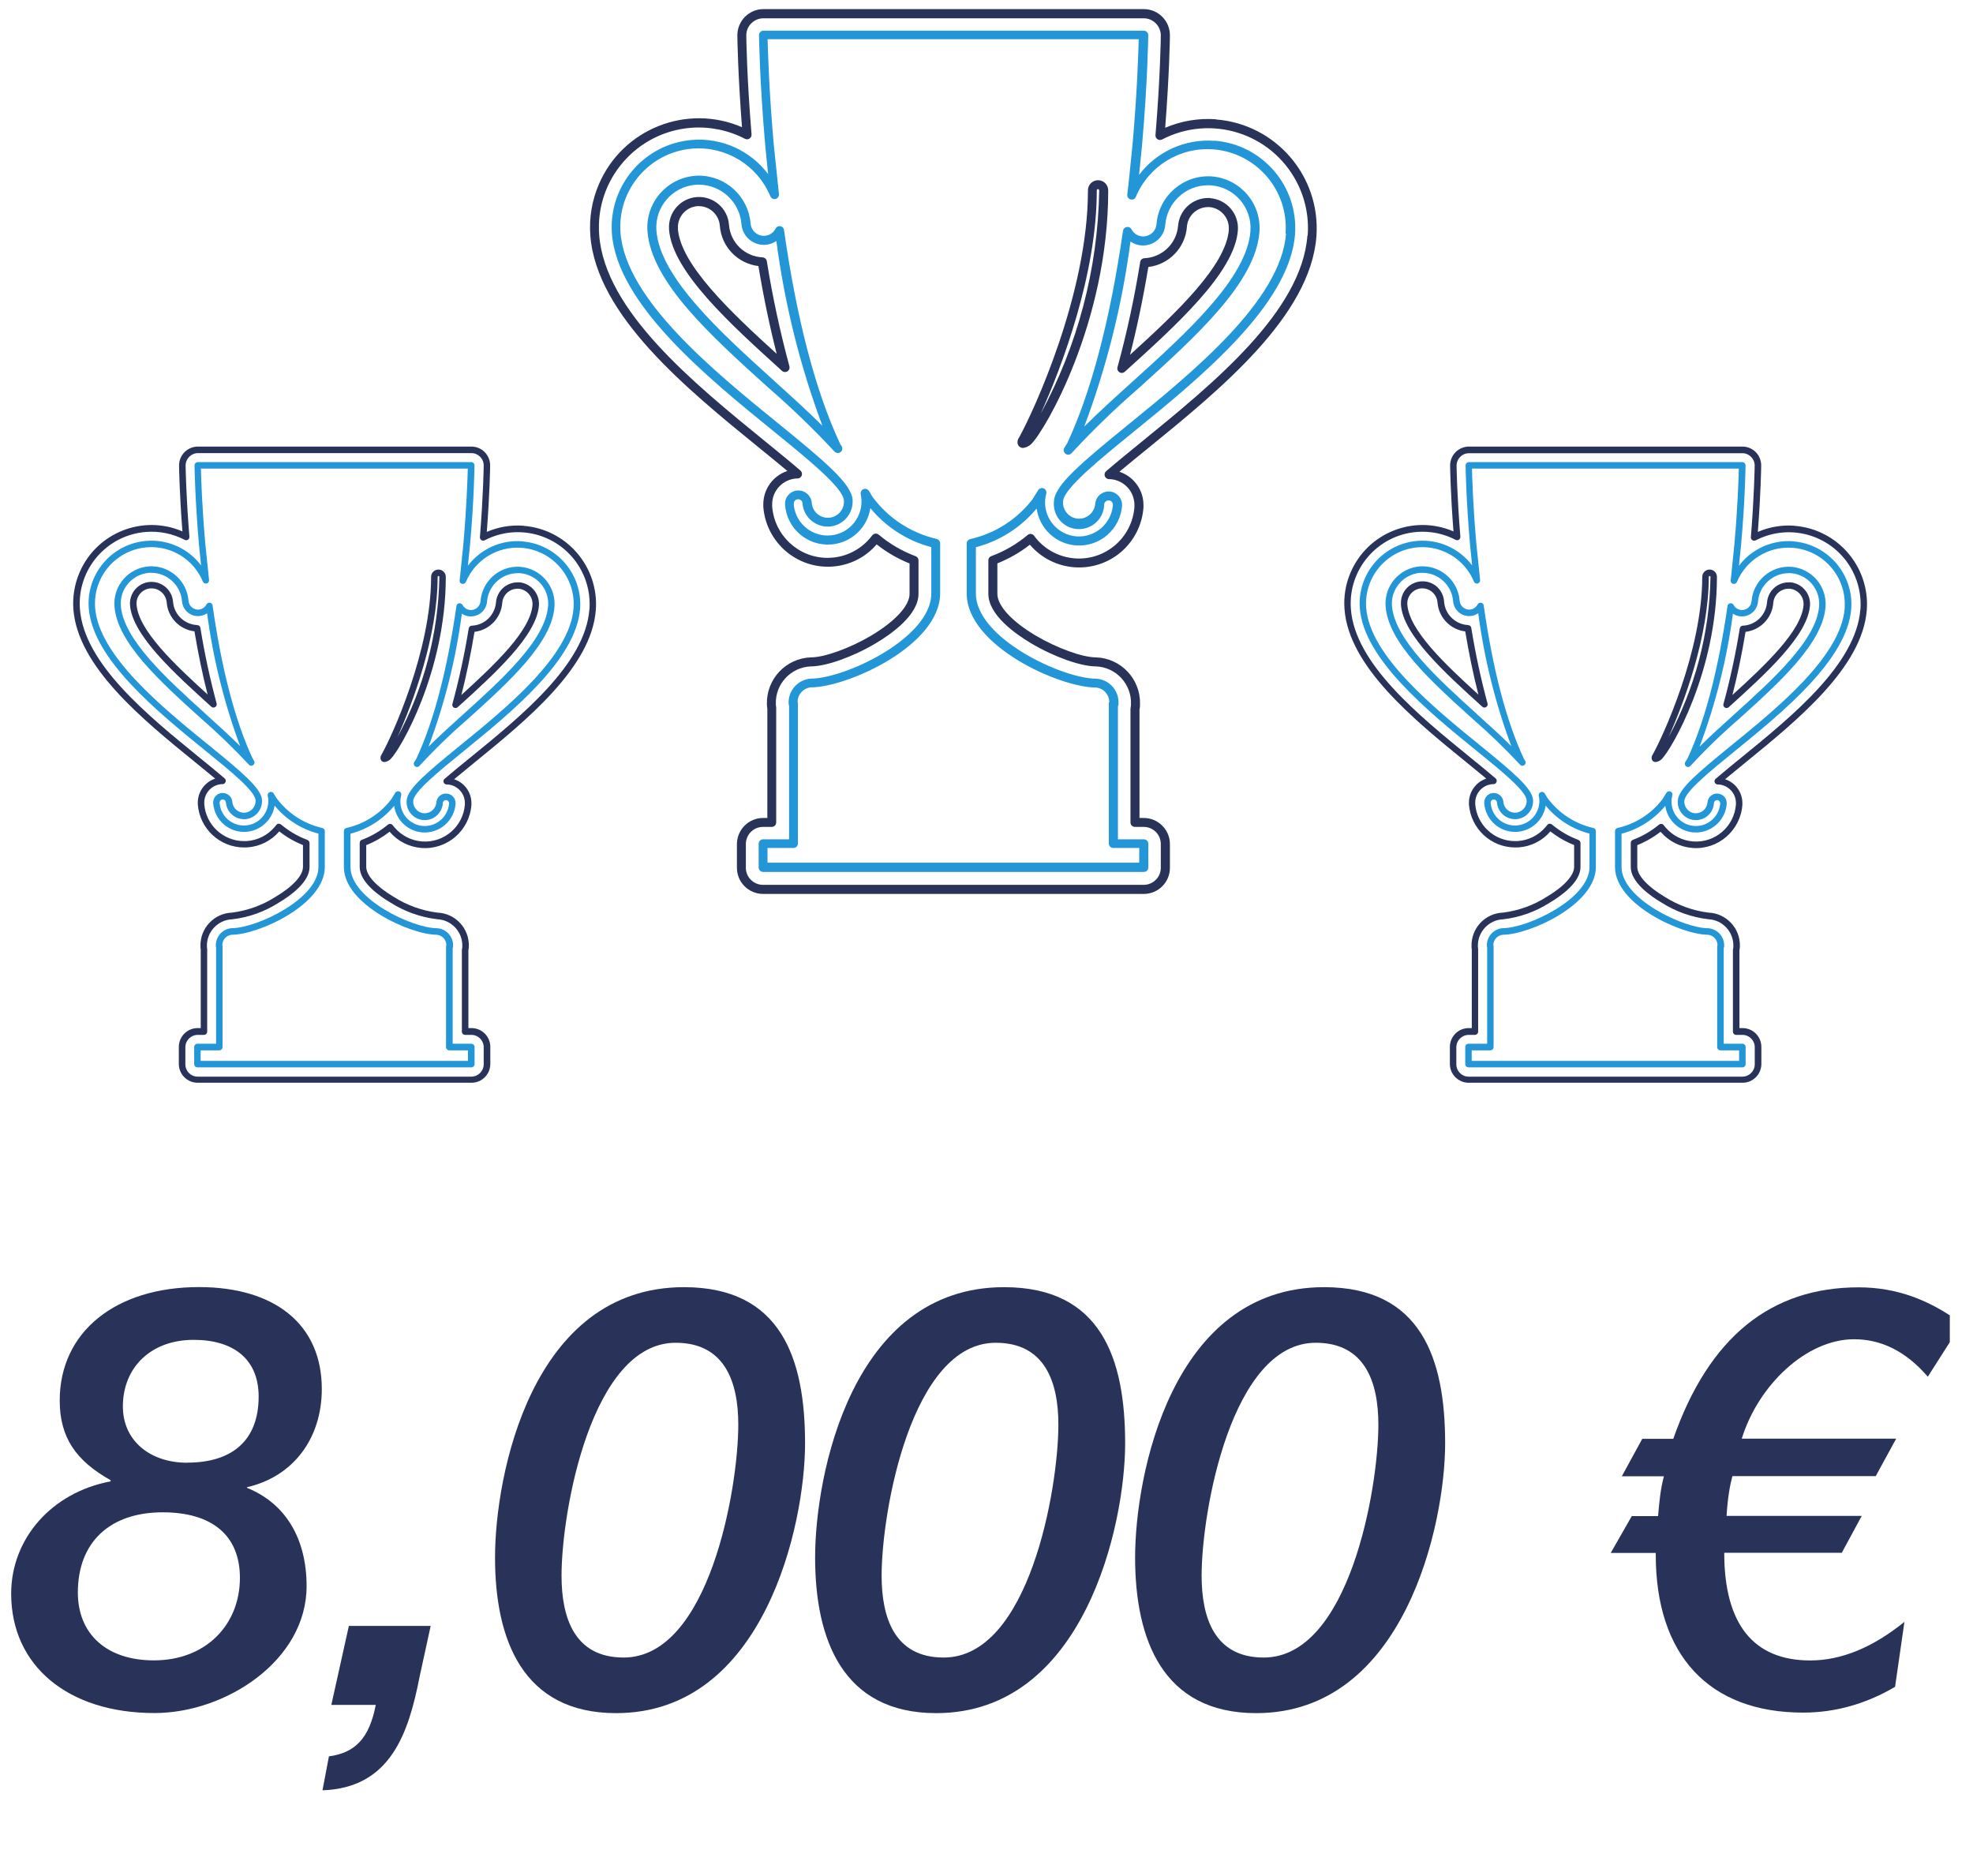 <?xml version="1.0" encoding="UTF-8"?><svg id="Layer_1" xmlns="http://www.w3.org/2000/svg" xmlns:xlink="http://www.w3.org/1999/xlink" viewBox="0 0 229.61 218.27"><defs><style>.cls-1{fill:#2296d7;}.cls-1,.cls-2,.cls-3{stroke-width:0px;}.cls-2{fill:#293359;}.cls-4{isolation:isolate;}.cls-3{fill:none;}.cls-5{clip-path:url(#clippath);}</style><clipPath id="clippath"><rect class="cls-3" x="1.3" y="1.06" width="225.61" height="216.15"/></clipPath></defs><g class="cls-5"><g id="Group_273"><path id="Path_519" class="cls-2" d="m127.79,20.97c-.66,0-1.19.54-1.18,1.2,0,0,0,0,0,.01,0,11.98-6.33,25.73-8.03,28.76-.19.26-.22.6-.08.88.12.19.33.31.55.31.35-.04.69-.2.94-.44.01-.01.03-.02.04-.04,1.58-1.54,8.94-14.13,8.94-29.49,0-.66-.53-1.19-1.19-1.19m-6.7,27.24c2.54-5.6,6.57-16.38,6.56-26.06,0-.08.06-.14.14-.14h0c.08,0,.14.07.14.15,0,0,0,0,0,.01-.15,9.1-2.5,18.03-6.84,26.03"/><path id="Path_520" class="cls-2" d="m141.53,13.88c-2.03-.15-4.06.19-5.93.99.49-6.28.55-10.55.55-10.73.02-1.68-1.33-3.06-3.01-3.08-.01,0-.02,0-.03,0h-44.26c-1.68,0-3.04,1.37-3.04,3.05,0,0,0,.02,0,.03,0,.19.06,4.44.54,10.66-6.43-2.77-13.89.2-16.65,6.63-.81,1.88-1.15,3.93-1,5.97.7,9.29,11.22,17.86,19.68,24.74,1.04.84,2.18,1.77,3.25,2.67-1.66.55-2.78,2.08-2.8,3.83,0,.11,0,.23,0,.34.3,3.92,3.56,6.96,7.5,6.97.19,0,.37,0,.56-.02,1.99-.14,3.84-1.07,5.13-2.58,1.16.92,2.45,1.67,3.83,2.22v3.54c0,1.38-1.68,3.2-4.47,4.86-2.47,1.46-5.42,2.53-7.01,2.53-2.91.1-5.2,2.53-5.12,5.45,0,.18.02.36.05.53v12.71h-.5c-1.68,0-3.03,1.36-3.04,3.04v2.76c0,1.68,1.36,3.03,3.04,3.04h44.31c1.68,0,3.04-1.36,3.04-3.04v-2.76c0-1.68-1.37-3.04-3.04-3.04h-.5v-12.61c.04-.21.07-.42.06-.63.08-2.91-2.2-5.35-5.12-5.45-1.58,0-4.53-1.07-7.01-2.53-2.8-1.66-4.47-3.48-4.47-4.86v-3.55c1.36-.54,2.63-1.27,3.78-2.17,0,.01.02.02.03.03,2.71,3.15,7.46,3.5,10.6.8,1.51-1.3,2.45-3.16,2.59-5.15,0-.11.01-.23,0-.34,0-.97-.36-1.9-1-2.63-.48-.56-1.1-.97-1.8-1.2,1.07-.9,2.21-1.83,3.25-2.67,8.46-6.88,18.99-15.45,19.68-24.74.5-6.98-4.73-13.06-11.71-13.59m10.66,13.51c-.66,8.85-11,17.25-19.3,24.01-1.32,1.08-2.83,2.3-4.12,3.41-.22.19-.25.52-.06.74.1.12.24.18.39.19.06,0,.11,0,.17,0,.79.06,1.53.43,2.05,1.03.48.55.74,1.25.74,1.97,0,.08,0,.16,0,.24-.26,3.56-3.36,6.24-6.93,5.98-1.72-.13-3.31-.93-4.43-2.23-.11-.13-.22-.26-.31-.4-.09-.12-.22-.19-.36-.21-.14-.02-.29.02-.4.12-1.26,1.06-2.69,1.89-4.23,2.46-.21.08-.35.27-.34.49v3.9c0,2.44,3.13,4.66,4.99,5.76,2.66,1.58,5.76,2.68,7.54,2.68,2.34.1,4.15,2.06,4.07,4.4,0,.15-.02.3-.05.45,0,.04-.01.08-.01.12v13.19c0,.29.23.52.52.52h1.02c1.1,0,1.99.89,1.99,1.99v2.76c0,1.1-.89,1.99-1.99,1.99h-44.31c-1.1,0-1.99-.89-1.99-1.99v-2.76c0-1.1.89-1.99,1.99-1.99h1.02c.29,0,.52-.23.52-.52v-13.28s0-.07,0-.1c-.02-.13-.04-.26-.04-.38-.09-2.34,1.73-4.3,4.07-4.4,1.78,0,4.88-1.1,7.54-2.68,1.86-1.1,4.99-3.32,4.99-5.76v-3.9c0-.22-.14-.42-.35-.49-1.56-.58-3.01-1.43-4.28-2.5-.11-.09-.25-.14-.4-.12-.14.02-.27.09-.36.21-.09.12-.19.24-.29.36-1.12,1.3-2.71,2.11-4.42,2.23-.16.01-.32.02-.48.02-3.39,0-6.2-2.62-6.45-6,0-.08,0-.16,0-.24,0-1.59,1.24-2.89,2.82-3,.04,0,.09,0,.14,0,.29,0,.52-.25.51-.53,0-.15-.07-.29-.18-.39-1.3-1.12-2.8-2.34-4.12-3.41-8.3-6.76-18.64-15.17-19.3-24.01-.49-6.4,4.31-11.98,10.71-12.47,2.16-.16,4.32.28,6.25,1.28.26.13.57.04.71-.22.05-.09.07-.19.06-.29-.55-6.67-.61-11.3-.61-11.49-.02-1.1.86-2,1.96-2.02.01,0,.02,0,.03,0h44.26c1.1,0,1.99.9,1.99,2,0,0,0,.01,0,.02,0,.19-.06,4.83-.62,11.57-.02.29.19.54.48.57.1,0,.2-.01.29-.06,5.7-2.96,12.71-.74,15.67,4.96,1,1.92,1.44,4.08,1.27,6.23"/><path id="Path_521" class="cls-2" d="m88.75,29.95c-2.06-.09-3.74-1.7-3.91-3.76-.13-1.93-1.79-3.38-3.72-3.26-1.93.13-3.38,1.79-3.26,3.72,0,.02,0,.04,0,.06.36,4.88,7.16,11.03,13.15,16.45.21.19.55.18.74-.04.12-.13.16-.31.12-.49-1.09-4.03-1.97-8.11-2.63-12.24-.04-.25-.25-.43-.5-.44m-9.84-3.33c-.1-1.35.91-2.52,2.25-2.63.06,0,.12,0,.18,0,1.28,0,2.34,1,2.44,2.27.18,2.44,2.06,4.41,4.49,4.7.61,3.67,1.33,7.09,2.13,10.22-5.49-4.98-11.19-10.42-11.5-14.55"/><path id="Path_522" class="cls-2" d="m140.84,23.04c-.08,0-.17,0-.25,0-1.83.01-3.35,1.42-3.49,3.25-.18,2.06-1.85,3.66-3.91,3.76-.25,0-.46.19-.5.44-.66,4.12-1.54,8.21-2.64,12.24-.08.28.08.57.36.65.17.05.36,0,.49-.12,6-5.42,12.8-11.57,13.16-16.45.14-1.93-1.3-3.6-3.23-3.75m2.18,3.67c-.31,4.14-6.01,9.58-11.5,14.56.8-3.13,1.52-6.56,2.13-10.22,2.43-.29,4.31-2.26,4.49-4.69.1-1.28,1.16-2.27,2.44-2.28.06,0,.12,0,.17,0,1.35.11,2.36,1.28,2.26,2.63"/><path id="Path_523" class="cls-1" d="m97.72,51.54c-2.82-6.06-5-14.4-6.48-24.77-.04-.29-.3-.49-.59-.45-.17.02-.32.13-.39.28-.24.48-.72.8-1.25.84-.85.06-1.59-.58-1.66-1.43-.25-3.13-2.86-5.55-6-5.57-.15,0-.3,0-.45.02-3.31.26-5.79,3.14-5.55,6.45.44,5.89,7.35,12.14,14.04,18.18,2.7,2.34,5.28,4.83,7.72,7.45.1.11.24.18.39.18.11,0,.22-.04.31-.1.22-.16.28-.46.14-.69l-.23-.37Zm-7.64-7.24c-6.23-5.63-13.28-12.01-13.69-17.48-.2-2.73,1.85-5.11,4.58-5.32.12,0,.25-.01.37-.01,2.59.02,4.75,2.01,4.95,4.6.11,1.43,1.36,2.5,2.78,2.4.46-.03.9-.19,1.28-.45.97,7.35,2.76,14.57,5.36,21.51-1.69-1.68-3.62-3.43-5.63-5.24"/><path id="Path_524" class="cls-1" d="m141.35,16.39c-3.41-.26-6.72,1.23-8.79,3.96l.34-3.37c.66-7.42.73-12.82.73-12.88,0-.29-.23-.53-.52-.53,0,0,0,0,0,0h-44.26c-.29,0-.52.23-.52.52,0,0,0,0,0,0,0,.05.07,5.46.73,12.88l.33,3.29c-2.06-2.74-5.38-4.24-8.8-3.98-5.59.43-9.78,5.3-9.38,10.89.61,8.21,11.1,16.75,18.76,22.97,4.18,3.4,8.13,6.61,8.24,8.1.08,1.03-.7,1.94-1.73,2.01-1.03.08-1.94-.7-2.01-1.73-.06-.81-.74-1.44-1.55-1.44h-.12c-.83.06-1.46.75-1.44,1.58,0,.03,0,.06,0,.09.21,2.76,2.61,4.82,5.36,4.61,2.32-.17,4.22-1.93,4.57-4.23,1.83,2.22,4.31,3.81,7.09,4.54v5.39c0,5.2-10.08,9.91-14,9.91-1.52.1-2.69,1.41-2.6,2.93,0,.07.02.15.05.22v15.55h-3.02c-.29,0-.52.23-.52.52v2.76c0,.29.23.52.52.52h44.31c.29,0,.52-.23.52-.52v-2.76c0-.29-.23-.52-.52-.52h-3.02v-15.49c.05-.08.07-.17.07-.27,0-.04,0-.07,0-.1.03-1.49-1.11-2.74-2.6-2.83-3.92,0-14-4.71-14-9.91v-5.39c2.77-.72,5.24-2.3,7.07-4.5.33,2.33,2.23,4.12,4.58,4.29,2.75.2,5.15-1.87,5.36-4.62,0-.03,0-.06,0-.09,0-.86-.69-1.56-1.55-1.57-.82,0-1.5.62-1.57,1.43-.08.98-.9,1.74-1.89,1.74h-.13c-1.03-.09-1.8-.98-1.73-2.02.11-1.49,4.06-4.71,8.24-8.11,7.66-6.23,18.15-14.76,18.76-22.97.4-5.59-3.79-10.46-9.38-10.89m8.33,10.82c-.58,7.76-10.87,16.13-18.38,22.24-5.42,4.41-8.48,6.99-8.62,8.84-.2,1.61.93,3.08,2.54,3.28,1.61.2,3.08-.93,3.28-2.54.01-.1.02-.21.02-.31.02-.26.24-.47.5-.47h.05c.13,0,.26.07.34.17.09.1.13.24.12.37,0,.02,0,.05,0,.07-.21,2.14-2.09,3.73-4.23,3.58-2.17-.17-3.81-2.06-3.65-4.24.02-.25.06-.49.13-.73.07-.28-.09-.57-.37-.64-.23-.06-.46.04-.58.24l-.64,1.04c-1.8,2.34-4.36,3.99-7.24,4.64-.25.05-.43.26-.43.52v5.81c0,6.1,10.81,10.95,15.05,10.95.86.08,1.52.79,1.54,1.65-.04.07-.05.15-.05.23v16.27c0,.29.23.52.52.52h3.02v1.71h-43.26v-1.71h3.02c.29,0,.52-.23.52-.52v-16.28c0-.07-.01-.14-.04-.2,0-.87.67-1.6,1.54-1.69,4.24,0,15.05-4.86,15.05-10.95v-5.81c0-.25-.18-.47-.43-.52-2.97-.69-5.6-2.41-7.42-4.86l-.43-.71c-.15-.25-.47-.33-.72-.18-.2.12-.29.35-.24.57.46,2.13-.89,4.24-3.02,4.7-2.13.46-4.24-.89-4.7-3.02-.03-.16-.06-.32-.07-.49,0-.02,0-.04,0-.07-.01-.14.03-.27.12-.38.09-.1.21-.16.35-.17h.04c.27,0,.49.2.5.47.12,1.53,1.4,2.71,2.93,2.71.07,0,.14,0,.21,0,1.61-.13,2.81-1.53,2.69-3.14-.14-1.85-3.21-4.44-8.62-8.84-7.52-6.11-17.81-14.48-18.39-22.24-.36-5.02,3.4-9.38,8.41-9.77,3.89-.29,7.53,1.95,9.03,5.55.11.27.41.4.68.29.22-.09.35-.32.32-.55l-.6-5.75c-.54-6.04-.68-10.74-.72-12.27h43.19c-.04,1.53-.18,6.22-.72,12.26l-.49,4.81c-.02.21-.05.43-.08.64l-.04.36c-.04.29.16.55.45.59.24.03.47-.1.55-.32,1.5-3.59,5.13-5.81,9.01-5.52,5.01.39,8.77,4.75,8.41,9.77"/><path id="Path_525" class="cls-1" d="m141.04,20.53c-3.31-.23-6.18,2.25-6.45,5.55-.07.85-.81,1.49-1.66,1.43-.53-.04-1-.35-1.25-.82-.13-.26-.45-.35-.71-.22-.15.08-.25.22-.28.39-1.49,10.33-3.67,18.64-6.47,24.68l-.36.58c-.15.25-.06.57.19.72.21.13.49.08.65-.1,2.47-2.67,5.08-5.2,7.83-7.58,6.69-6.04,13.6-12.29,14.04-18.18.24-3.31-2.24-6.19-5.55-6.45m4.5,6.37c-.41,5.48-7.46,11.85-13.69,17.48-2.02,1.82-3.96,3.58-5.65,5.26,2.61-6.95,4.41-14.17,5.38-21.53.38.26.82.42,1.27.45,1.43.1,2.67-.97,2.78-2.4.21-2.59,2.36-4.59,4.96-4.6.12,0,.24,0,.37.01,2.73.21,4.78,2.59,4.58,5.32"/><path id="Path_527" class="cls-2" d="m198.95,66.28c-.47,0-.85.39-.85.86,0,0,0,0,0,0,0,8.61-4.55,18.51-5.77,20.68-.14.18-.16.43-.06.64.08.14.24.22.4.22.25-.03.49-.14.68-.31.01,0,.02-.02.03-.03,1.14-1.11,6.43-10.16,6.43-21.21,0-.47-.38-.85-.85-.85m-4.82,19.59c1.82-4.03,4.72-11.78,4.72-18.74,0-.05.05-.1.1-.1.06,0,.1.05.1.11,0,0,0,0,0,0-.11,6.55-1.8,12.97-4.92,18.72"/><path id="Path_528" class="cls-2" d="m208.83,61.18c-1.46-.11-2.92.14-4.26.72.35-4.52.39-7.58.39-7.72.01-1.21-.95-2.2-2.16-2.21,0,0-.02,0-.02,0h-31.83c-1.21,0-2.19.98-2.19,2.19,0,0,0,.01,0,.02,0,.13.04,3.19.39,7.66-4.62-1.99-9.98.15-11.97,4.77-.58,1.35-.83,2.82-.71,4.29.5,6.68,8.07,12.84,14.16,17.79.74.61,1.57,1.27,2.34,1.92-1.19.39-2,1.5-2.02,2.75,0,.08,0,.16,0,.25.21,2.82,2.56,5.01,5.39,5.01.13,0,.27,0,.4-.01,1.43-.1,2.76-.77,3.69-1.86.84.66,1.77,1.2,2.76,1.59v2.55c0,.99-1.2,2.3-3.22,3.49-1.52.97-3.24,1.59-5.04,1.82-2.1.07-3.74,1.82-3.68,3.92,0,.13.01.26.03.38v9.14h-.36c-1.21,0-2.19.98-2.19,2.19v1.98c0,1.21.98,2.19,2.19,2.19h31.87c1.21,0,2.19-.98,2.19-2.19v-1.98c0-1.21-.98-2.19-2.19-2.19h-.36v-9.07c.03-.15.05-.3.05-.45.06-2.1-1.58-3.85-3.68-3.92-1.79-.23-3.51-.85-5.04-1.82-2.01-1.19-3.22-2.5-3.22-3.49v-2.54c.97-.39,1.89-.92,2.71-1.56l.02.02c.93,1.09,2.26,1.76,3.7,1.87,2.98.22,5.57-2.02,5.8-5,0-.08,0-.16,0-.25-.01-1.25-.82-2.36-2.01-2.75.77-.64,1.59-1.31,2.34-1.92,6.08-4.95,13.65-11.1,14.15-17.79.36-5.02-3.4-9.39-8.42-9.78m7.67,9.72c-.48,6.36-7.91,12.41-13.88,17.27-.95.77-2.03,1.65-2.96,2.45-.16.14-.18.37-.04.53.07.08.17.13.28.13.04,0,.08,0,.12,0,1.13.09,2,1.03,2,2.16,0,.06,0,.11,0,.17-.19,2.56-2.42,4.49-4.98,4.3-1.24-.09-2.38-.67-3.19-1.61-.08-.09-.16-.19-.23-.28-.06-.08-.15-.14-.26-.15-.1-.01-.21.02-.29.08-.91.76-1.94,1.36-3.04,1.77-.15.05-.25.2-.25.36v2.81c0,1.75,2.25,3.35,3.59,4.14,1.64,1.04,3.49,1.7,5.42,1.93,1.68.07,2.99,1.49,2.93,3.17,0,.11-.01.22-.04.33,0,.03-.01.06-.01.09v9.49c0,.21.17.38.38.38h.73c.79,0,1.43.64,1.43,1.44v1.98c0,.79-.64,1.43-1.43,1.44h-31.87c-.79,0-1.43-.64-1.43-1.44v-1.98c0-.79.64-1.43,1.43-1.44h.73c.21,0,.38-.17.38-.38v-9.55s0-.05,0-.07c-.02-.09-.03-.18-.03-.28-.06-1.68,1.25-3.1,2.93-3.17,1.93-.22,3.78-.88,5.42-1.93,1.34-.79,3.59-2.39,3.59-4.14v-2.81c0-.16-.1-.3-.25-.36-1.12-.42-2.16-1.03-3.08-1.8-.16-.13-.4-.11-.53.05,0,0,0,0-.01.01-.06.09-.13.17-.21.26-.8.94-1.95,1.52-3.18,1.61-.12,0-.23.01-.35.01-2.43,0-4.46-1.88-4.64-4.31,0-.06,0-.12,0-.17,0-1.14.89-2.08,2.03-2.15h.1c.21,0,.37-.18.37-.39,0-.11-.05-.21-.13-.28-.94-.81-2.01-1.68-2.96-2.45-5.97-4.86-13.41-10.9-13.88-17.26-.35-4.6,3.1-8.62,7.7-8.97,1.55-.12,3.11.2,4.49.92.18.1.41.03.51-.16.03-.06.05-.13.04-.21-.39-4.8-.44-8.12-.44-8.26,0-.79.63-1.44,1.42-1.45,0,0,0,0,.01,0h31.83c.79,0,1.43.64,1.43,1.43,0,0,0,.01,0,.02,0,.14-.05,3.47-.44,8.32-.02.21.14.39.35.41.07,0,.14,0,.21-.04,4.1-2.13,9.14-.53,11.27,3.57.72,1.38,1.03,2.93.92,4.48"/><path id="Path_529" class="cls-2" d="m170.87,72.74c-1.48-.07-2.69-1.22-2.81-2.7-.07-1.39-1.24-2.46-2.63-2.39-1.39.07-2.46,1.24-2.39,2.63,0,.04,0,.09,0,.13.26,3.51,5.15,7.93,9.46,11.83.16.14.39.13.53-.03.09-.1.12-.23.08-.35-.78-2.9-1.41-5.83-1.89-8.8-.03-.18-.18-.31-.36-.31m-7.08-2.39c-.07-.97.65-1.81,1.62-1.89h.13c.92,0,1.68.72,1.76,1.63.13,1.75,1.49,3.17,3.23,3.38.44,2.63.95,5.1,1.53,7.35-3.94-3.58-8.05-7.49-8.27-10.47"/><path id="Path_530" class="cls-2" d="m208.33,67.77c-.06,0-.12,0-.18,0-1.32,0-2.41,1.02-2.51,2.34-.13,1.48-1.33,2.64-2.81,2.7-.18,0-.33.14-.36.31-.48,2.96-1.11,5.9-1.9,8.8-.06.2.06.41.26.46.12.03.26,0,.35-.08,4.31-3.9,9.2-8.32,9.46-11.84.1-1.38-.94-2.59-2.32-2.7m1.57,2.64c-.22,2.97-4.33,6.89-8.28,10.48.58-2.25,1.09-4.71,1.53-7.35,1.74-.21,3.1-1.62,3.23-3.38.07-.92.84-1.63,1.76-1.64h.13c.97.08,1.69.92,1.63,1.89"/><path id="Path_531" class="cls-1" d="m177.33,88.27c-2.03-4.36-3.6-10.35-4.66-17.81-.03-.21-.22-.35-.43-.32-.12.02-.22.09-.28.2-.18.34-.52.57-.9.6-.61.04-1.15-.42-1.19-1.03-.18-2.25-2.05-3.99-4.31-4.01-.1,0-.21,0-.32.01-2.38.19-4.16,2.26-3.99,4.64.31,4.24,5.28,8.73,10.09,13.07,1.94,1.69,3.8,3.48,5.55,5.36.14.16.37.17.53.04.14-.12.17-.33.07-.48l-.16-.27Zm-5.49-5.21c-4.48-4.05-9.55-8.63-9.85-12.57-.14-1.96,1.33-3.67,3.29-3.83.09,0,.18,0,.27,0,1.87.01,3.41,1.45,3.56,3.31.08,1.03.98,1.8,2,1.72.33-.02.65-.14.92-.33.7,5.29,1.99,10.48,3.85,15.47-1.21-1.21-2.6-2.46-4.05-3.77"/><path id="Path_532" class="cls-1" d="m208.69,62.99c-2.45-.19-4.84.89-6.32,2.85l.25-2.42c.48-5.34.52-9.22.52-9.26,0-.21-.16-.38-.37-.38,0,0,0,0,0,0h-31.83c-.21,0-.38.17-.38.38,0,0,0,0,0,0,0,.04.05,3.92.52,9.27l.24,2.37c-1.48-1.97-3.87-3.05-6.33-2.86-4.02.31-7.04,3.81-6.74,7.83.44,5.91,7.99,12.05,13.49,16.52,3.01,2.44,5.85,4.75,5.92,5.83.06.74-.5,1.39-1.25,1.45-.74.06-1.39-.5-1.45-1.25-.04-.58-.53-1.03-1.11-1.04h-.09c-.29.02-.57.15-.76.38-.18.21-.28.48-.27.76,0,.02,0,.04,0,.06.15,1.98,1.88,3.47,3.86,3.32,1.67-.13,3.03-1.39,3.29-3.05,1.31,1.6,3.1,2.74,5.1,3.26v3.88c0,3.74-7.25,7.12-10.07,7.12-1.1.07-1.93,1.01-1.87,2.11,0,.05.01.11.03.16v11.18h-2.17c-.21,0-.38.17-.38.38h0v1.99c0,.21.17.38.38.38h31.87c.21,0,.38-.17.38-.38h0v-1.99c0-.21-.17-.38-.38-.38h-2.17v-11.14c.04-.06.05-.13.05-.19,0-.02,0-.05,0-.07.03-1.07-.8-1.97-1.87-2.04-2.82,0-10.07-3.39-10.07-7.12v-3.88c1.99-.52,3.77-1.65,5.09-3.24.24,1.67,1.61,2.96,3.29,3.09,1.98.14,3.7-1.34,3.86-3.32,0-.02,0-.04,0-.07,0-.28-.09-.54-.27-.75-.19-.22-.47-.36-.76-.38-.62-.05-1.16.41-1.21,1.03-.05.71-.65,1.26-1.36,1.26h-.09c-.74-.06-1.3-.71-1.24-1.45.08-1.07,2.92-3.38,5.93-5.83,5.51-4.48,13.05-10.62,13.49-16.52.29-4.02-2.73-7.52-6.75-7.84m5.99,7.78c-.42,5.58-7.82,11.6-13.22,15.99-3.89,3.17-6.1,5.03-6.2,6.36-.11,1.16.74,2.19,1.9,2.3,1.16.11,2.19-.74,2.3-1.9,0-.03,0-.06,0-.08.01-.19.17-.34.36-.34h.03c.1,0,.18.05.25.12.06.07.1.17.09.27,0,.02,0,.03,0,.05-.15,1.54-1.5,2.68-3.04,2.57-1.56-.12-2.73-1.48-2.62-3.05.02-.18.05-.35.09-.52.05-.2-.07-.41-.27-.46-.16-.04-.33.03-.42.17l-.46.75c-1.29,1.69-3.13,2.87-5.21,3.34-.18.03-.31.19-.31.37v4.18c0,4.38,7.77,7.88,10.82,7.88.62.06,1.09.57,1.11,1.19-.03.05-.04.11-.04.17v11.71c0,.21.17.38.38.38h2.17v1.23h-31.12v-1.23h2.17c.21,0,.38-.17.38-.38h0v-11.72s0-.1-.03-.14c0-.63.48-1.15,1.11-1.21,3.05,0,10.82-3.49,10.82-7.88v-4.18c0-.18-.13-.34-.31-.37-2.14-.49-4.03-1.73-5.33-3.5l-.31-.51c-.11-.18-.34-.24-.52-.13-.14.08-.21.25-.17.41.03.13.05.26.06.39.12,1.56-1.06,2.93-2.62,3.05-1.55.11-2.9-1.03-3.04-2.58,0-.02,0-.03,0-.05,0-.1.02-.2.09-.27.06-.07.15-.12.25-.12h.03c.19,0,.35.15.36.34.09,1.1,1,1.95,2.11,1.95.05,0,.1,0,.15,0,1.16-.1,2.02-1.1,1.94-2.26-.1-1.33-2.3-3.19-6.2-6.36-5.4-4.39-12.8-10.41-13.22-15.99-.26-3.61,2.44-6.75,6.05-7.03,2.8-.21,5.42,1.4,6.49,3.99.08.19.3.28.49.2.16-.06.25-.23.23-.4l-.43-4.13c-.39-4.35-.49-7.72-.52-8.82h31.06c-.03,1.1-.13,4.47-.52,8.82l-.35,3.46c-.02.15-.04.31-.05.46l-.03.26c-.03.21.12.4.33.42.17.02.33-.07.4-.23,1.08-2.58,3.69-4.18,6.48-3.97,3.61.28,6.31,3.42,6.05,7.03"/><path id="Path_533" class="cls-1" d="m208.47,65.96c-2.38-.16-4.44,1.62-4.63,4-.05.61-.58,1.07-1.19,1.03-.38-.03-.72-.25-.9-.59-.1-.18-.33-.25-.51-.16-.11.06-.18.16-.2.28-1.07,7.43-2.63,13.4-4.65,17.74l-.26.42c-.11.18-.05.41.12.52.16.1.36.07.48-.07,1.77-1.92,3.65-3.74,5.63-5.45,4.81-4.34,9.78-8.84,10.09-13.08.17-2.38-1.61-4.45-3.99-4.64m3.24,4.58c-.29,3.94-5.37,8.52-9.85,12.57-1.45,1.31-2.85,2.57-4.06,3.78,1.88-5,3.18-10.19,3.88-15.48.27.19.59.3.92.32,1.03.07,1.92-.7,2-1.72.15-1.86,1.7-3.3,3.56-3.31.09,0,.18,0,.26,0,1.96.15,3.44,1.86,3.29,3.83"/><path id="Path_535" class="cls-2" d="m51.02,66.28c-.47,0-.86.39-.85.86,0,0,0,0,0,0,0,8.61-4.55,18.51-5.77,20.68-.14.18-.16.43-.06.64.08.14.24.22.4.22.25-.03.49-.14.68-.31.01,0,.02-.02.03-.03,1.14-1.11,6.43-10.16,6.43-21.21,0-.47-.38-.85-.85-.85m-4.82,19.59c1.82-4.03,4.72-11.78,4.72-18.74,0-.05.05-.1.1-.1.06,0,.1.05.1.11,0,0,0,0,0,0-.11,6.55-1.8,12.97-4.92,18.72"/><path id="Path_536" class="cls-2" d="m60.91,61.18c-1.46-.11-2.92.14-4.26.72.35-4.52.39-7.58.39-7.72.01-1.21-.95-2.2-2.16-2.21,0,0-.02,0-.02,0h-31.83c-1.21,0-2.19.98-2.19,2.19,0,0,0,.01,0,.02,0,.13.04,3.19.39,7.66-4.62-1.99-9.98.15-11.97,4.77-.58,1.35-.83,2.83-.72,4.29.5,6.68,8.07,12.84,14.16,17.79.74.61,1.57,1.27,2.34,1.92-1.19.39-2,1.5-2.02,2.75,0,.08,0,.16,0,.25.21,2.82,2.56,5.01,5.39,5.01.13,0,.27,0,.4-.01,1.43-.1,2.76-.77,3.69-1.86.84.66,1.77,1.2,2.76,1.59v2.55c0,.99-1.2,2.3-3.22,3.49-1.52.97-3.24,1.59-5.03,1.82-2.1.07-3.74,1.82-3.68,3.92,0,.13.01.26.03.38v9.14h-.36c-1.21,0-2.19.98-2.19,2.19v1.98c0,1.21.98,2.19,2.19,2.19h31.87c1.21,0,2.19-.98,2.19-2.19v-1.98c0-1.21-.98-2.19-2.19-2.19h-.36v-9.07c.03-.15.05-.3.05-.45.06-2.1-1.58-3.85-3.68-3.92-1.79-.23-3.51-.85-5.04-1.82-2.01-1.19-3.22-2.5-3.22-3.49v-2.54c.98-.39,1.89-.92,2.72-1.56l.02.02c.93,1.09,2.26,1.76,3.7,1.87,2.98.22,5.57-2.02,5.8-5,0-.08,0-.16,0-.25-.01-1.25-.82-2.36-2.01-2.75.77-.64,1.59-1.31,2.34-1.92,6.08-4.95,13.65-11.1,14.15-17.79.36-5.02-3.4-9.39-8.42-9.78m7.67,9.72c-.48,6.36-7.91,12.41-13.89,17.27-.95.77-2.03,1.65-2.96,2.45-.16.14-.18.37-.04.53.07.08.17.13.28.13.04,0,.08,0,.12,0,1.13.09,2,1.03,2,2.16,0,.06,0,.11,0,.17-.19,2.56-2.42,4.49-4.98,4.3-1.24-.09-2.38-.67-3.19-1.61-.08-.09-.16-.19-.23-.28-.06-.08-.15-.14-.26-.15-.1-.01-.21.02-.29.08-.91.76-1.94,1.36-3.04,1.77-.15.05-.25.2-.25.36v2.81c0,1.75,2.25,3.35,3.59,4.14,1.64,1.04,3.49,1.7,5.42,1.93,1.68.07,2.99,1.49,2.93,3.17,0,.11-.01.22-.04.33,0,.03-.01.06-.01.09v9.49c0,.21.17.38.38.38h.73c.79,0,1.43.64,1.43,1.44v1.98c0,.79-.64,1.43-1.43,1.44h-31.86c-.79,0-1.43-.64-1.43-1.44v-1.98c0-.79.64-1.43,1.43-1.44h.73c.21,0,.38-.17.38-.38v-9.55s0-.05,0-.07c-.02-.09-.03-.18-.03-.28-.06-1.68,1.25-3.1,2.93-3.17,1.93-.22,3.78-.88,5.42-1.93,1.34-.79,3.59-2.39,3.59-4.14v-2.81c0-.16-.1-.3-.25-.36-1.12-.42-2.16-1.03-3.08-1.8-.16-.13-.4-.11-.53.05,0,0,0,0-.01.01-.06.09-.13.17-.21.26-.8.94-1.95,1.52-3.18,1.61-.12,0-.23.01-.35.01-2.43,0-4.46-1.88-4.64-4.31,0-.06,0-.12,0-.17,0-1.14.89-2.08,2.03-2.15h.1c.21,0,.37-.18.37-.39,0-.11-.05-.21-.13-.28-.94-.81-2.01-1.68-2.96-2.45-5.97-4.86-13.41-10.9-13.88-17.26-.35-4.6,3.1-8.62,7.7-8.97,1.55-.12,3.11.2,4.49.92.18.1.41.03.51-.16.03-.06.05-.13.04-.21-.39-4.8-.44-8.13-.44-8.27,0-.79.63-1.44,1.42-1.45,0,0,0,0,.01,0h31.83c.79,0,1.43.64,1.43,1.43,0,0,0,.01,0,.02,0,.14-.05,3.47-.44,8.32-.02.21.14.39.35.41.07,0,.14,0,.21-.04,4.1-2.13,9.14-.53,11.27,3.57.72,1.38,1.03,2.93.92,4.48"/><path id="Path_537" class="cls-2" d="m22.95,72.74c-1.48-.07-2.69-1.22-2.81-2.7-.1-1.38-1.31-2.42-2.69-2.32-1.38.1-2.42,1.31-2.32,2.69.26,3.51,5.15,7.93,9.46,11.83.07.06.16.1.25.1.21,0,.38-.17.38-.38,0-.03,0-.07-.01-.1-.78-2.9-1.41-5.83-1.89-8.8-.03-.18-.18-.31-.36-.31m-7.07-2.39c-.07-.97.65-1.81,1.62-1.89h.13c.92,0,1.68.72,1.76,1.63.13,1.75,1.49,3.16,3.23,3.37.44,2.63.95,5.1,1.53,7.35-3.94-3.58-8.05-7.49-8.27-10.47"/><path id="Path_538" class="cls-2" d="m60.41,67.77c-.06,0-.12,0-.18,0-1.32,0-2.41,1.02-2.51,2.34-.13,1.48-1.33,2.64-2.81,2.7-.18,0-.33.14-.36.31-.48,2.96-1.11,5.9-1.9,8.8-.06.2.06.41.26.46.12.03.26,0,.35-.08,4.31-3.9,9.2-8.32,9.46-11.84.1-1.38-.94-2.59-2.32-2.7m1.57,2.64c-.22,2.97-4.33,6.89-8.28,10.48.58-2.25,1.09-4.71,1.53-7.35,1.74-.21,3.1-1.62,3.23-3.38.07-.92.84-1.63,1.76-1.64h.13c.97.08,1.69.92,1.63,1.89"/><path id="Path_539" class="cls-1" d="m29.4,88.27c-2.03-4.36-3.6-10.35-4.66-17.81-.03-.21-.22-.35-.43-.32-.12.02-.22.09-.28.2-.18.34-.52.57-.9.6-.61.04-1.15-.42-1.19-1.03-.18-2.25-2.05-3.99-4.31-4.01-.1,0-.21,0-.32.01-2.38.19-4.16,2.26-3.99,4.64.31,4.24,5.28,8.73,10.09,13.07,1.94,1.69,3.8,3.48,5.55,5.36.14.16.37.17.53.04.14-.12.17-.33.07-.48l-.16-.27Zm-5.49-5.21c-4.48-4.05-9.55-8.63-9.85-12.57-.14-1.96,1.33-3.67,3.29-3.83.09,0,.18,0,.27,0,1.87.01,3.41,1.45,3.56,3.31.08,1.03.98,1.8,2,1.72.33-.02.65-.14.92-.33.7,5.29,1.99,10.48,3.85,15.47-1.21-1.21-2.6-2.46-4.05-3.77"/><path id="Path_540" class="cls-1" d="m60.77,62.99c-2.45-.19-4.84.89-6.32,2.85l.25-2.42c.48-5.34.52-9.22.52-9.26,0-.21-.16-.38-.37-.38,0,0,0,0,0,0h-31.83c-.21,0-.38.17-.38.38,0,0,0,0,0,0,0,.04.05,3.92.52,9.27l.24,2.37c-1.48-1.97-3.87-3.05-6.33-2.86-4.02.31-7.04,3.81-6.74,7.83.44,5.91,7.99,12.05,13.49,16.52,3.01,2.44,5.85,4.75,5.92,5.83.06.74-.5,1.39-1.25,1.45-.74.06-1.39-.5-1.45-1.25-.04-.58-.53-1.03-1.11-1.04h-.09c-.29.02-.57.15-.76.38-.18.21-.28.48-.27.76,0,.02,0,.04,0,.06.15,1.98,1.88,3.47,3.86,3.32,1.67-.13,3.03-1.39,3.29-3.05,1.31,1.6,3.1,2.74,5.1,3.26v3.88c0,3.74-7.25,7.12-10.07,7.12-1.1.07-1.93,1.01-1.87,2.11,0,.05.01.11.03.16v11.18h-2.17c-.21,0-.38.17-.38.38,0,0,0,0,0,0v1.99c0,.21.17.38.38.38h31.87c.21,0,.38-.17.38-.38h0v-1.99c0-.21-.17-.38-.38-.38h-2.17v-11.14c.04-.06.05-.13.05-.19,0-.02,0-.05,0-.07.03-1.07-.8-1.97-1.87-2.04-2.82,0-10.07-3.39-10.07-7.12v-3.88c1.99-.52,3.77-1.65,5.08-3.24.24,1.67,1.61,2.96,3.29,3.09,1.98.14,3.7-1.34,3.86-3.32,0-.02,0-.04,0-.07,0-.28-.09-.54-.27-.75-.19-.22-.47-.36-.76-.38-.62-.05-1.16.41-1.21,1.03-.05.71-.65,1.26-1.36,1.26h-.09c-.74-.06-1.3-.71-1.24-1.45.08-1.07,2.92-3.38,5.93-5.83,5.51-4.48,13.05-10.62,13.49-16.52.29-4.02-2.73-7.52-6.75-7.84m5.99,7.78c-.42,5.58-7.82,11.6-13.22,15.99-3.89,3.17-6.1,5.03-6.2,6.36-.11,1.16.74,2.19,1.9,2.3,1.16.11,2.19-.74,2.3-1.9,0-.03,0-.06,0-.08.01-.19.17-.34.36-.34h.03c.1,0,.18.05.25.12.06.07.1.17.09.27,0,.02,0,.03,0,.05-.15,1.54-1.5,2.68-3.04,2.57-1.56-.12-2.73-1.48-2.62-3.05.02-.18.05-.35.09-.52.05-.2-.07-.41-.27-.46-.16-.04-.33.03-.42.17l-.46.75c-1.29,1.69-3.13,2.87-5.21,3.34-.18.03-.31.19-.31.37v4.18c0,4.38,7.77,7.88,10.82,7.88.62.06,1.09.57,1.11,1.19-.03.05-.04.11-.04.17v11.71c0,.21.17.38.38.38h2.17v1.23h-31.11v-1.23h2.17c.21,0,.38-.17.38-.38h0v-11.72s0-.1-.03-.14c0-.63.48-1.15,1.11-1.21,3.05,0,10.82-3.49,10.82-7.88v-4.18c0-.18-.13-.34-.31-.37-2.14-.49-4.03-1.73-5.33-3.5l-.31-.51c-.11-.18-.34-.24-.52-.13-.14.08-.21.25-.17.41.03.13.05.26.06.39.12,1.56-1.06,2.93-2.62,3.05-1.55.11-2.9-1.03-3.04-2.58,0-.02,0-.03,0-.05,0-.1.02-.2.09-.27.06-.07.15-.12.25-.12h.03c.19,0,.35.15.36.34.09,1.1,1,1.95,2.11,1.95.05,0,.1,0,.15,0,1.16-.1,2.02-1.1,1.94-2.26-.1-1.33-2.3-3.19-6.2-6.36-5.41-4.39-12.8-10.41-13.22-15.99-.26-3.61,2.44-6.75,6.05-7.03,2.8-.21,5.42,1.4,6.49,3.99.08.19.3.28.49.2.16-.06.25-.23.23-.4l-.43-4.13c-.39-4.35-.49-7.72-.52-8.82h31.06c-.03,1.1-.13,4.47-.52,8.82l-.35,3.46c-.02.15-.04.31-.05.46l-.03.26c-.03.21.12.4.33.42.17.02.33-.07.4-.23,1.08-2.58,3.69-4.18,6.48-3.97,3.61.28,6.31,3.42,6.05,7.03"/><path id="Path_541" class="cls-1" d="m60.55,65.96c-2.38-.16-4.44,1.62-4.63,4-.05.61-.58,1.07-1.19,1.03-.38-.03-.72-.25-.9-.59-.1-.18-.33-.25-.51-.16-.11.06-.18.16-.2.28-1.07,7.43-2.63,13.4-4.65,17.74l-.26.42c-.11.18-.05.41.12.52.16.1.36.07.48-.07,1.77-1.92,3.65-3.74,5.63-5.45,4.81-4.34,9.78-8.84,10.09-13.08.17-2.38-1.61-4.45-3.99-4.64m3.24,4.58c-.29,3.94-5.37,8.52-9.85,12.57-1.45,1.31-2.85,2.57-4.06,3.78,1.88-5,3.18-10.19,3.88-15.48.27.19.59.3.92.32,1.03.07,1.92-.69,2.01-1.72.15-1.86,1.7-3.3,3.56-3.31.09,0,.18,0,.26,0,1.96.15,3.44,1.86,3.29,3.83"/><g id="_8" class="cls-4"><path class="cls-2" d="m37.45,161.63c0,5.79-3.34,10.21-8.71,11.44v.07c4.56,1.84,6.94,5.99,6.94,11.44,0,8.65-9.4,14.77-17.7,14.77-10.08,0-16.68-5.51-16.68-13.89,0-6.4,4.7-11.78,11.57-13.07v-.14c-4.02-2.25-5.92-4.97-5.92-9.26,0-8.03,6.54-13.21,16.2-13.21,8.85,0,14.3,4.36,14.3,11.85Zm-19.54,31.59c6.06,0,10.01-4.15,10.01-9.6,0-4.97-3.27-7.63-8.99-7.63-6.13,0-9.87,3.47-9.87,9.33,0,4.83,3.34,7.9,8.85,7.9Zm3.88-23.01c5.31,0,8.31-2.66,8.31-7.69,0-4.36-2.93-6.6-7.56-6.6-4.97,0-8.24,3.2-8.24,7.76,0,3.95,3.13,6.54,7.49,6.54Z"/><path class="cls-2" d="m50.12,189.21l-1.29,5.92c-1.29,6.6-3.4,12.94-11.3,13.21l.75-3.95c3.06-.41,4.7-2.11,5.45-5.99h-5.17l2.04-9.19h9.53Z"/><path class="cls-2" d="m93.69,167.97c0,9.46-4.77,31.39-21.99,31.39-10.89,0-14.09-8.58-14.09-18.11s4.22-31.46,21.99-31.46c11.3,0,14.09,8.31,14.09,18.18Zm-21.11,24.92c9.94,0,13.34-19.68,13.34-27.1,0-4.97-1.57-9.53-7.29-9.53-9.8,0-13.28,19.61-13.28,27.1,0,4.9,1.5,9.53,7.22,9.53Z"/><path class="cls-2" d="m130.94,167.97c0,9.46-4.77,31.39-21.99,31.39-10.89,0-14.09-8.58-14.09-18.11s4.22-31.46,21.99-31.46c11.3,0,14.09,8.31,14.09,18.18Zm-21.11,24.92c9.94,0,13.34-19.68,13.34-27.1,0-4.97-1.57-9.53-7.29-9.53-9.8,0-13.28,19.61-13.28,27.1,0,4.9,1.5,9.53,7.22,9.53Z"/><path class="cls-2" d="m168.18,167.97c0,9.46-4.77,31.39-21.99,31.39-10.89,0-14.09-8.58-14.09-18.11s4.22-31.46,21.99-31.46c11.3,0,14.09,8.31,14.09,18.18Zm-21.11,24.92c9.94,0,13.34-19.68,13.34-27.1,0-4.97-1.57-9.53-7.29-9.53-9.8,0-13.28,19.61-13.28,27.1,0,4.9,1.5,9.53,7.22,9.53Z"/><g class="cls-4"><path class="cls-2" d="m228.3,154.01l-3.95,6.2c-2.52-2.93-5.38-4.36-8.58-4.36-5.58,0-11.17,5.38-13.07,11.57h17.97l-2.38,4.36h-16.68c-.27,1.02-.54,2.38-.68,4.63h15.73l-2.32,4.29h-13.68c0,8.31,3.4,12.53,10.01,12.53,3.68,0,7.35-1.57,10.96-4.49l-1.09,7.56c-3.34,1.97-6.95,3-10.69,3-11.03,0-17.16-6.74-17.16-18.38v-.2h-5.24l2.45-4.29h3.06c.14-1.57.27-3.13.68-4.63h-4.9l2.38-4.36h3.61c4.15-11.85,11.37-17.63,21.58-17.63,4.36,0,8.24,1.43,11.98,4.22Z"/></g></g></g></g></svg>